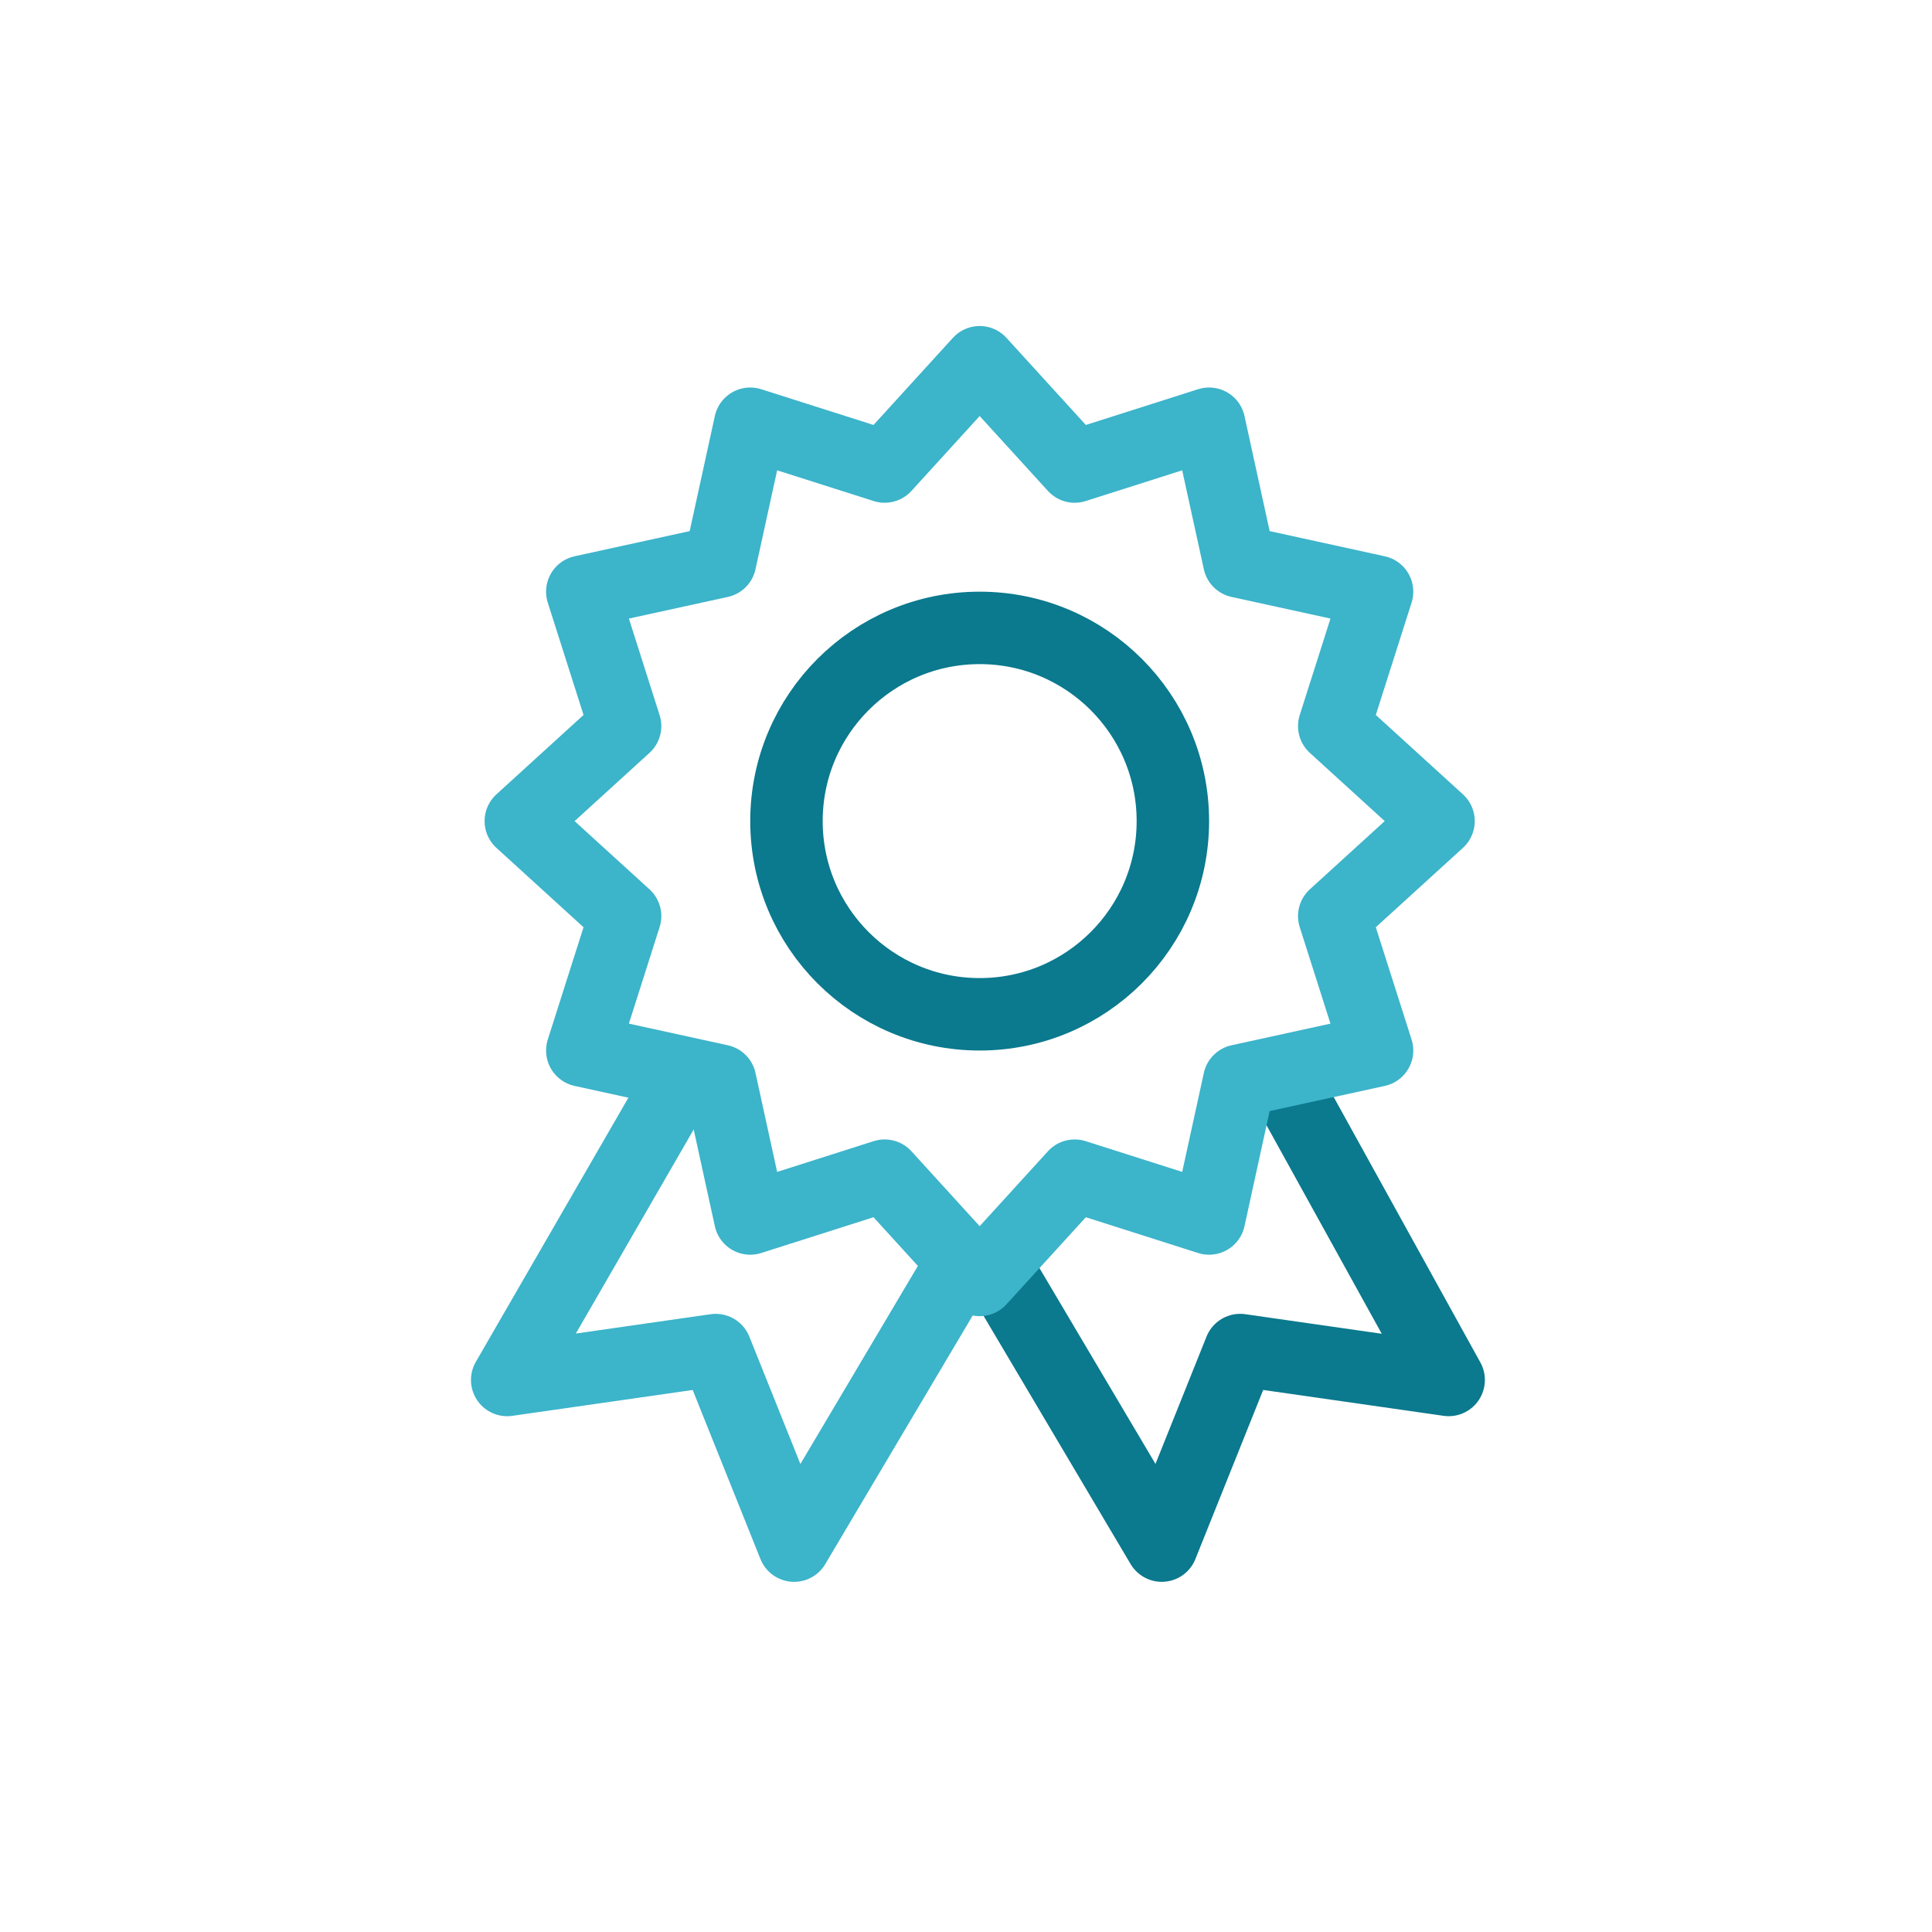 <?xml version="1.0" encoding="UTF-8"?>
<svg xmlns="http://www.w3.org/2000/svg" width="80" height="80" viewBox="0 0 80 80" fill="none">
  <path d="M40.997 52L48.106 64L51.352 55.903L59.986 57.141L53 44.5" stroke="#0B798E" stroke-width="3" stroke-linejoin="round"></path>
  <path d="M28.303 44.501L21.002 57.142L29.636 55.904L32.882 64.001L40 52" stroke="#3CB4CA" stroke-width="3" stroke-linejoin="round"></path>
  <path d="M40.566 15L44.501 19.318L50.066 17.546L51.314 23.252L57.021 24.5L55.248 30.066L59.566 34L55.248 37.934L57.021 43.5L51.314 44.748L50.066 50.455L44.501 48.682L40.566 53L36.632 48.682L31.066 50.455L29.818 44.748L24.112 43.5L25.884 37.934L21.566 34L25.884 30.066L24.112 24.5L29.818 23.252L31.066 17.546L36.632 19.318L40.566 15Z" stroke="#3CB4CA" stroke-width="3" stroke-linejoin="round"></path>
  <circle cx="40.566" cy="34" r="8" stroke="#0B798E" stroke-width="3"></circle>
</svg>
